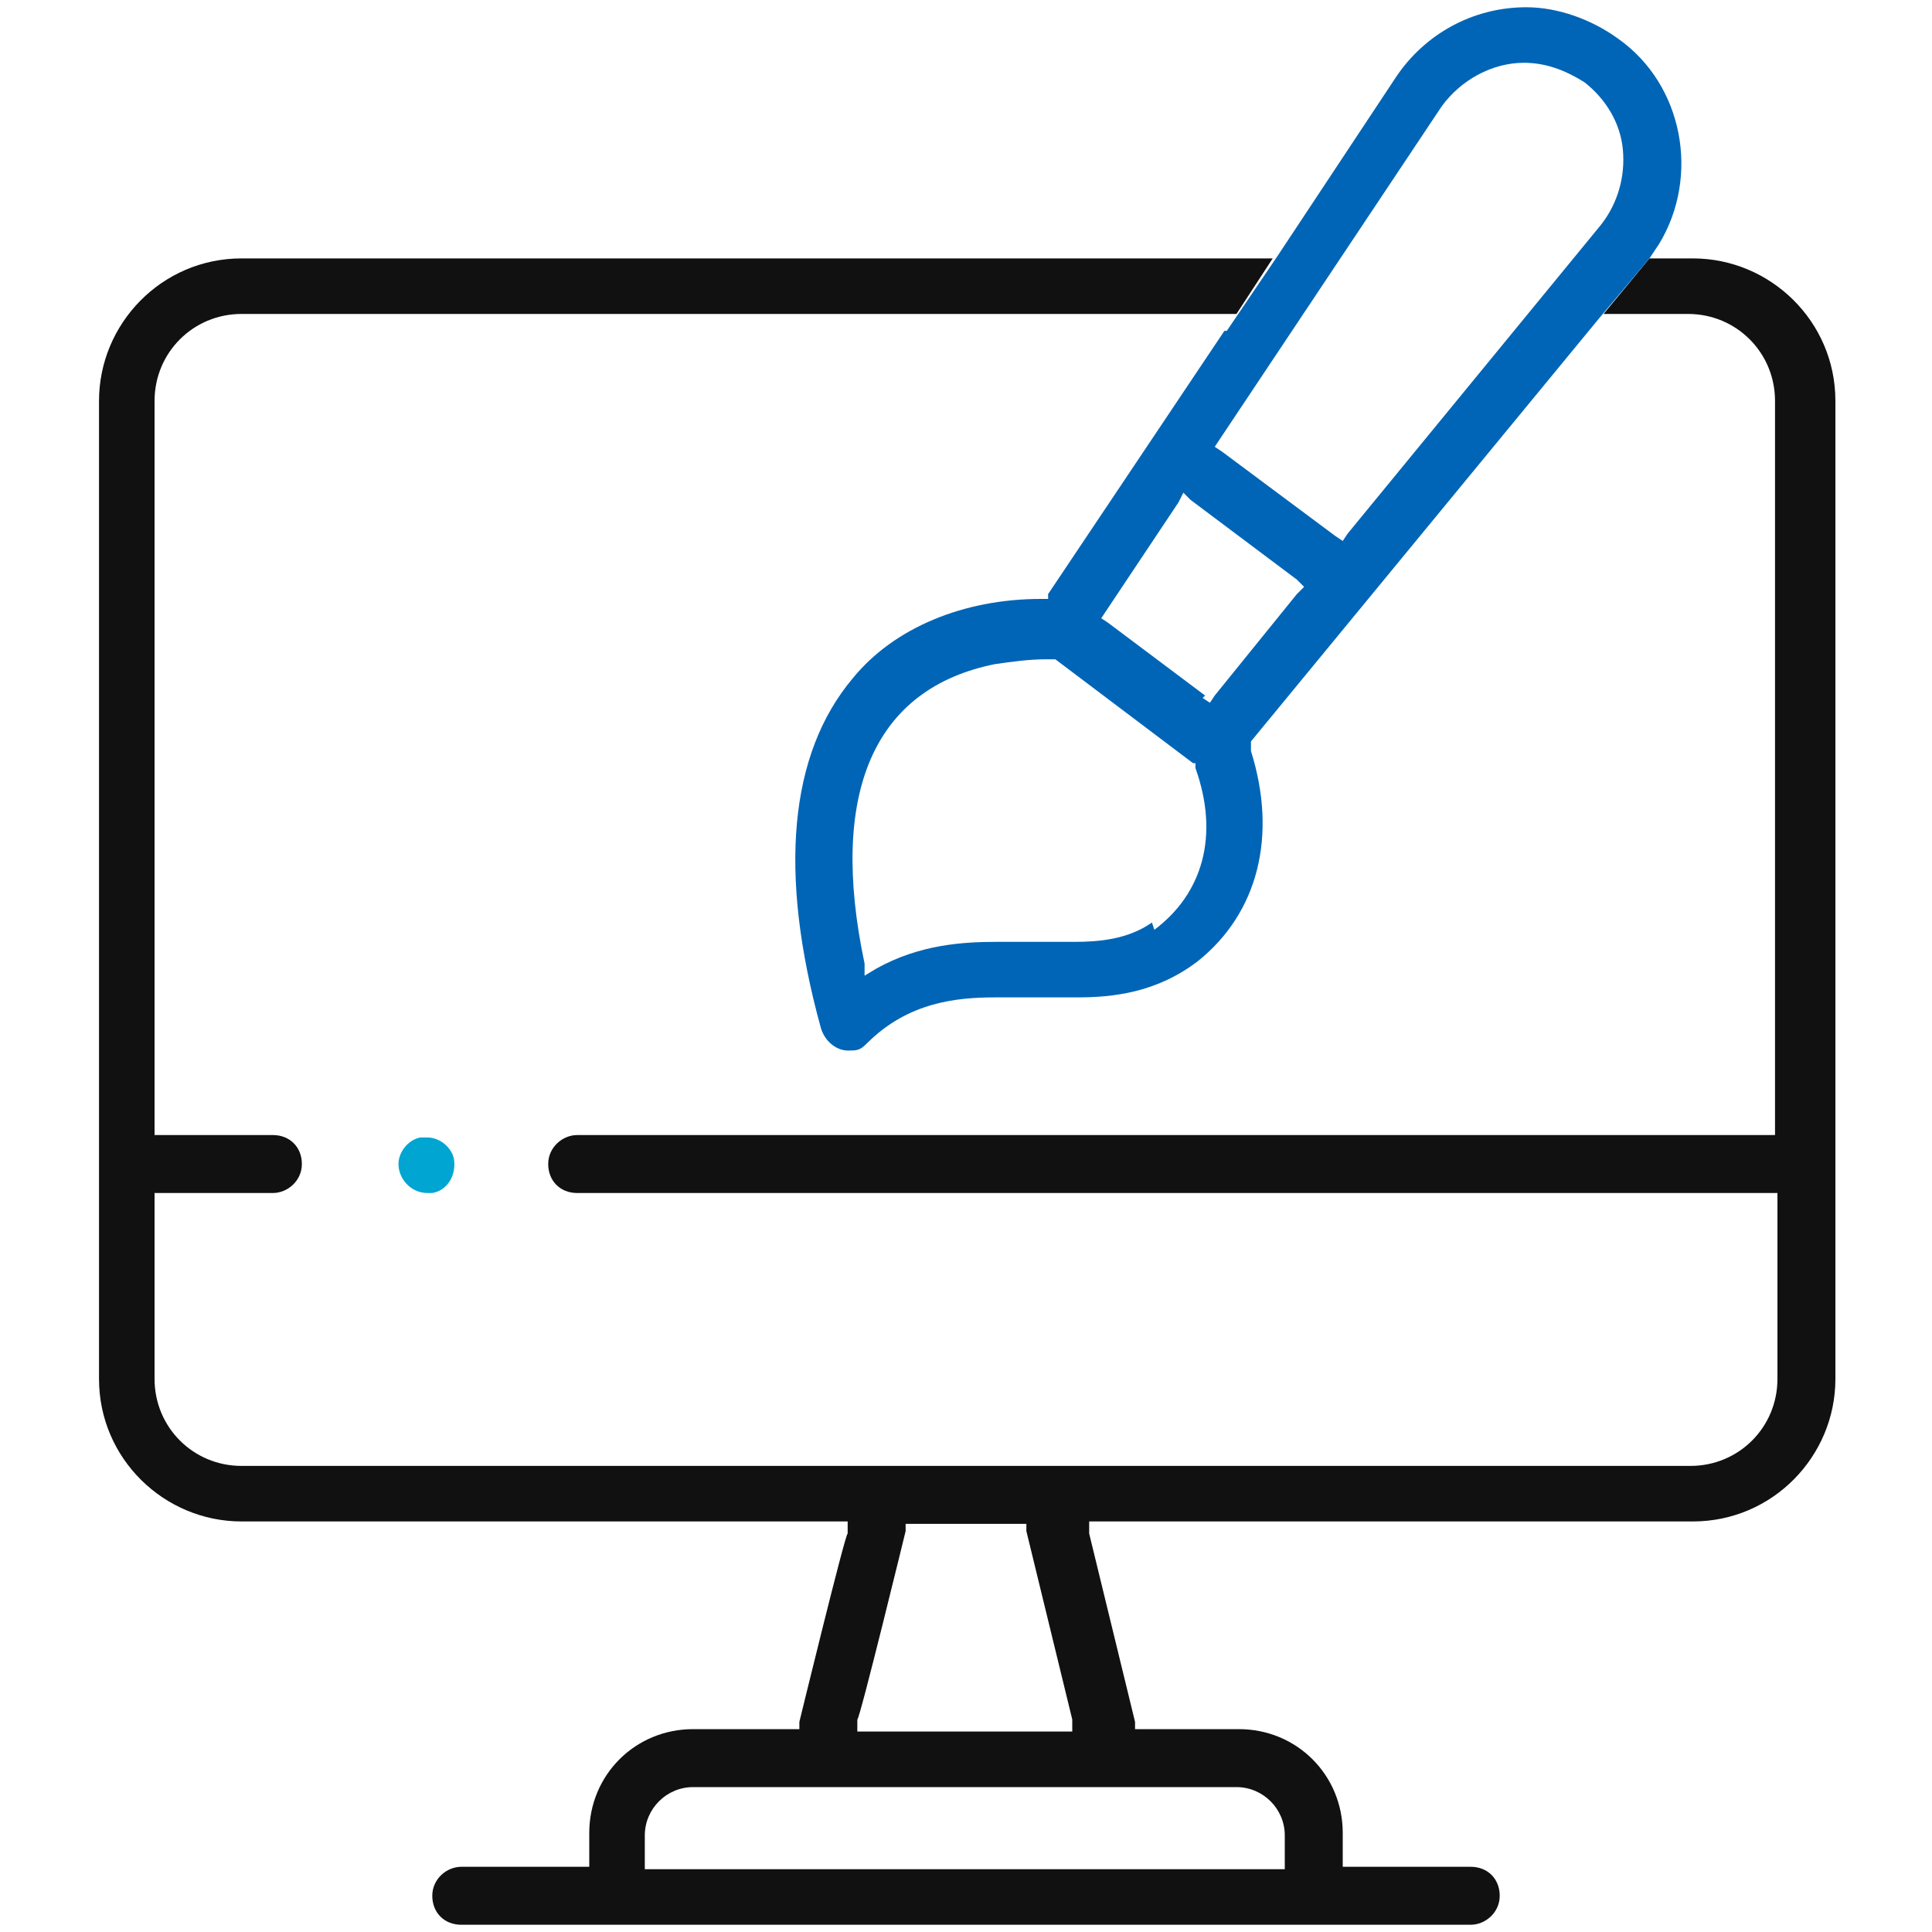<?xml version="1.0" encoding="UTF-8"?>
<svg xmlns="http://www.w3.org/2000/svg" xmlns:svgjs="http://svgjs.com/svgjs" id="Layer_1" data-name="Layer 1" version="1.1" viewBox="0 0 80 80">
  <defs>
    <style>
      .cls-1 {
        fill: #0065b6;
      }

      .cls-1, .cls-2, .cls-3 {
        stroke-width: 0px;
      }

      .cls-2 {
        fill: #111;
      }

      .cls-3 {
        fill: #00a5d1;
      }
    </style>
  </defs>
  <path class="cls-3" d="M17.6,47.1c0,0-.2,0-.2,0-.5.1-.9.6-.9,1.1,0,.6.5,1.2,1.2,1.2s.2,0,.2,0c.6-.1,1-.7.9-1.4-.1-.5-.6-.9-1.1-.9Z"></path>
  <path class="cls-2" d="M66.2,13h3.7c2,0,3.6,1.6,3.6,3.6v30.4H23.9c-.6,0-1.2.5-1.2,1.2s.5,1.2,1.2,1.2h49.7v7.7c0,2-1.6,3.6-3.6,3.6H10c-2,0-3.6-1.6-3.6-3.6v-7.7h4.9c.6,0,1.2-.5,1.2-1.2s-.5-1.2-1.2-1.2h-4.9v-30.4c0-2,1.6-3.6,3.6-3.6h41.2l1.5-2.3H10c-3.3,0-5.9,2.7-5.9,5.9v40.5c0,3.3,2.7,5.9,5.9,5.9h25.1v.5c-.1,0-2,7.8-2,7.8v.3h-4.4c-2.4,0-4.3,1.9-4.3,4.3v1.4h-5.3c-.6,0-1.2.5-1.2,1.2s.5,1.2,1.2,1.2h41.8c.6,0,1.2-.5,1.2-1.2s-.5-1.2-1.2-1.2h-5.3v-1.4c0-2.4-1.9-4.3-4.3-4.3h-4.3v-.3c0,0-1.9-7.8-1.9-7.8v-.5c-.1,0,.4,0,.4,0h24.6c3.3,0,5.9-2.7,5.9-5.9V16.6c0-3.3-2.7-5.9-5.9-5.9h-1.8l-1.9,2.3ZM51.2,74c1.1,0,2,.9,2,2v1.4h-26.5v-1.4c0-1.1.9-2,2-2h22.5ZM35.5,71.7v-.5c.1,0,2-7.8,2-7.8v-.3h5v.3c0,0,1.9,7.8,1.9,7.8v.5c.1,0-.4,0-.4,0h-8.5Z"></path>
  <path class="cls-1" d="M59.7,4.4c.8-1.1,2.1-1.8,3.4-1.8.9,0,1.7.3,2.5.8.9.7,1.5,1.7,1.6,2.8.1,1.1-.2,2.2-.9,3.1l-10.5,12.8-.2.3-.3-.2-4.7-3.5-.3-.2.2-.3,9.2-13.8ZM49.9,28.8l-4-3-.3-.2.2-.3,3-4.5.2-.4.3.3,4.4,3.3.3.3-.3.3-3.4,4.2-.2.3-.3-.2ZM47.7,38.2c-1,.7-2.2.8-3.2.8s-1,0-1.5,0c-.6,0-1.1,0-1.7,0-1.4,0-3.2.1-5,1.1l-.5.3v-.5c-1.5-7.1.4-11.4,5.4-12.4.7-.1,1.4-.2,2.1-.2h.2s.1,0,.1,0h.1c0,0,5.7,4.3,5.7,4.3h.1c0,0,0,.2,0,.2,1,2.8.3,5.2-1.7,6.7ZM50.7,13.7l-7.3,10.9v.2c-.1,0-.3,0-.3,0-3.2,0-6.1,1.2-7.8,3.3-2.6,3.1-3.1,8-1.3,14.5.2.6.7.9,1.1.9s.5,0,.8-.3c1.7-1.7,3.7-1.9,5.3-1.9s1.1,0,1.7,0c.6,0,1.1,0,1.7,0,1.5,0,3.3-.2,5-1.5,2.5-2,3.3-5.2,2.2-8.7v-.2c0,0,0-.2,0-.2l14.4-17.5,2.1-2.5.4-.6c1.7-2.8,1-6.6-1.7-8.5-1.1-.8-2.5-1.3-3.8-1.3-2.2,0-4.2,1.1-5.4,2.9l-4.9,7.4-2.1,3.1Z"></path>
</svg>
